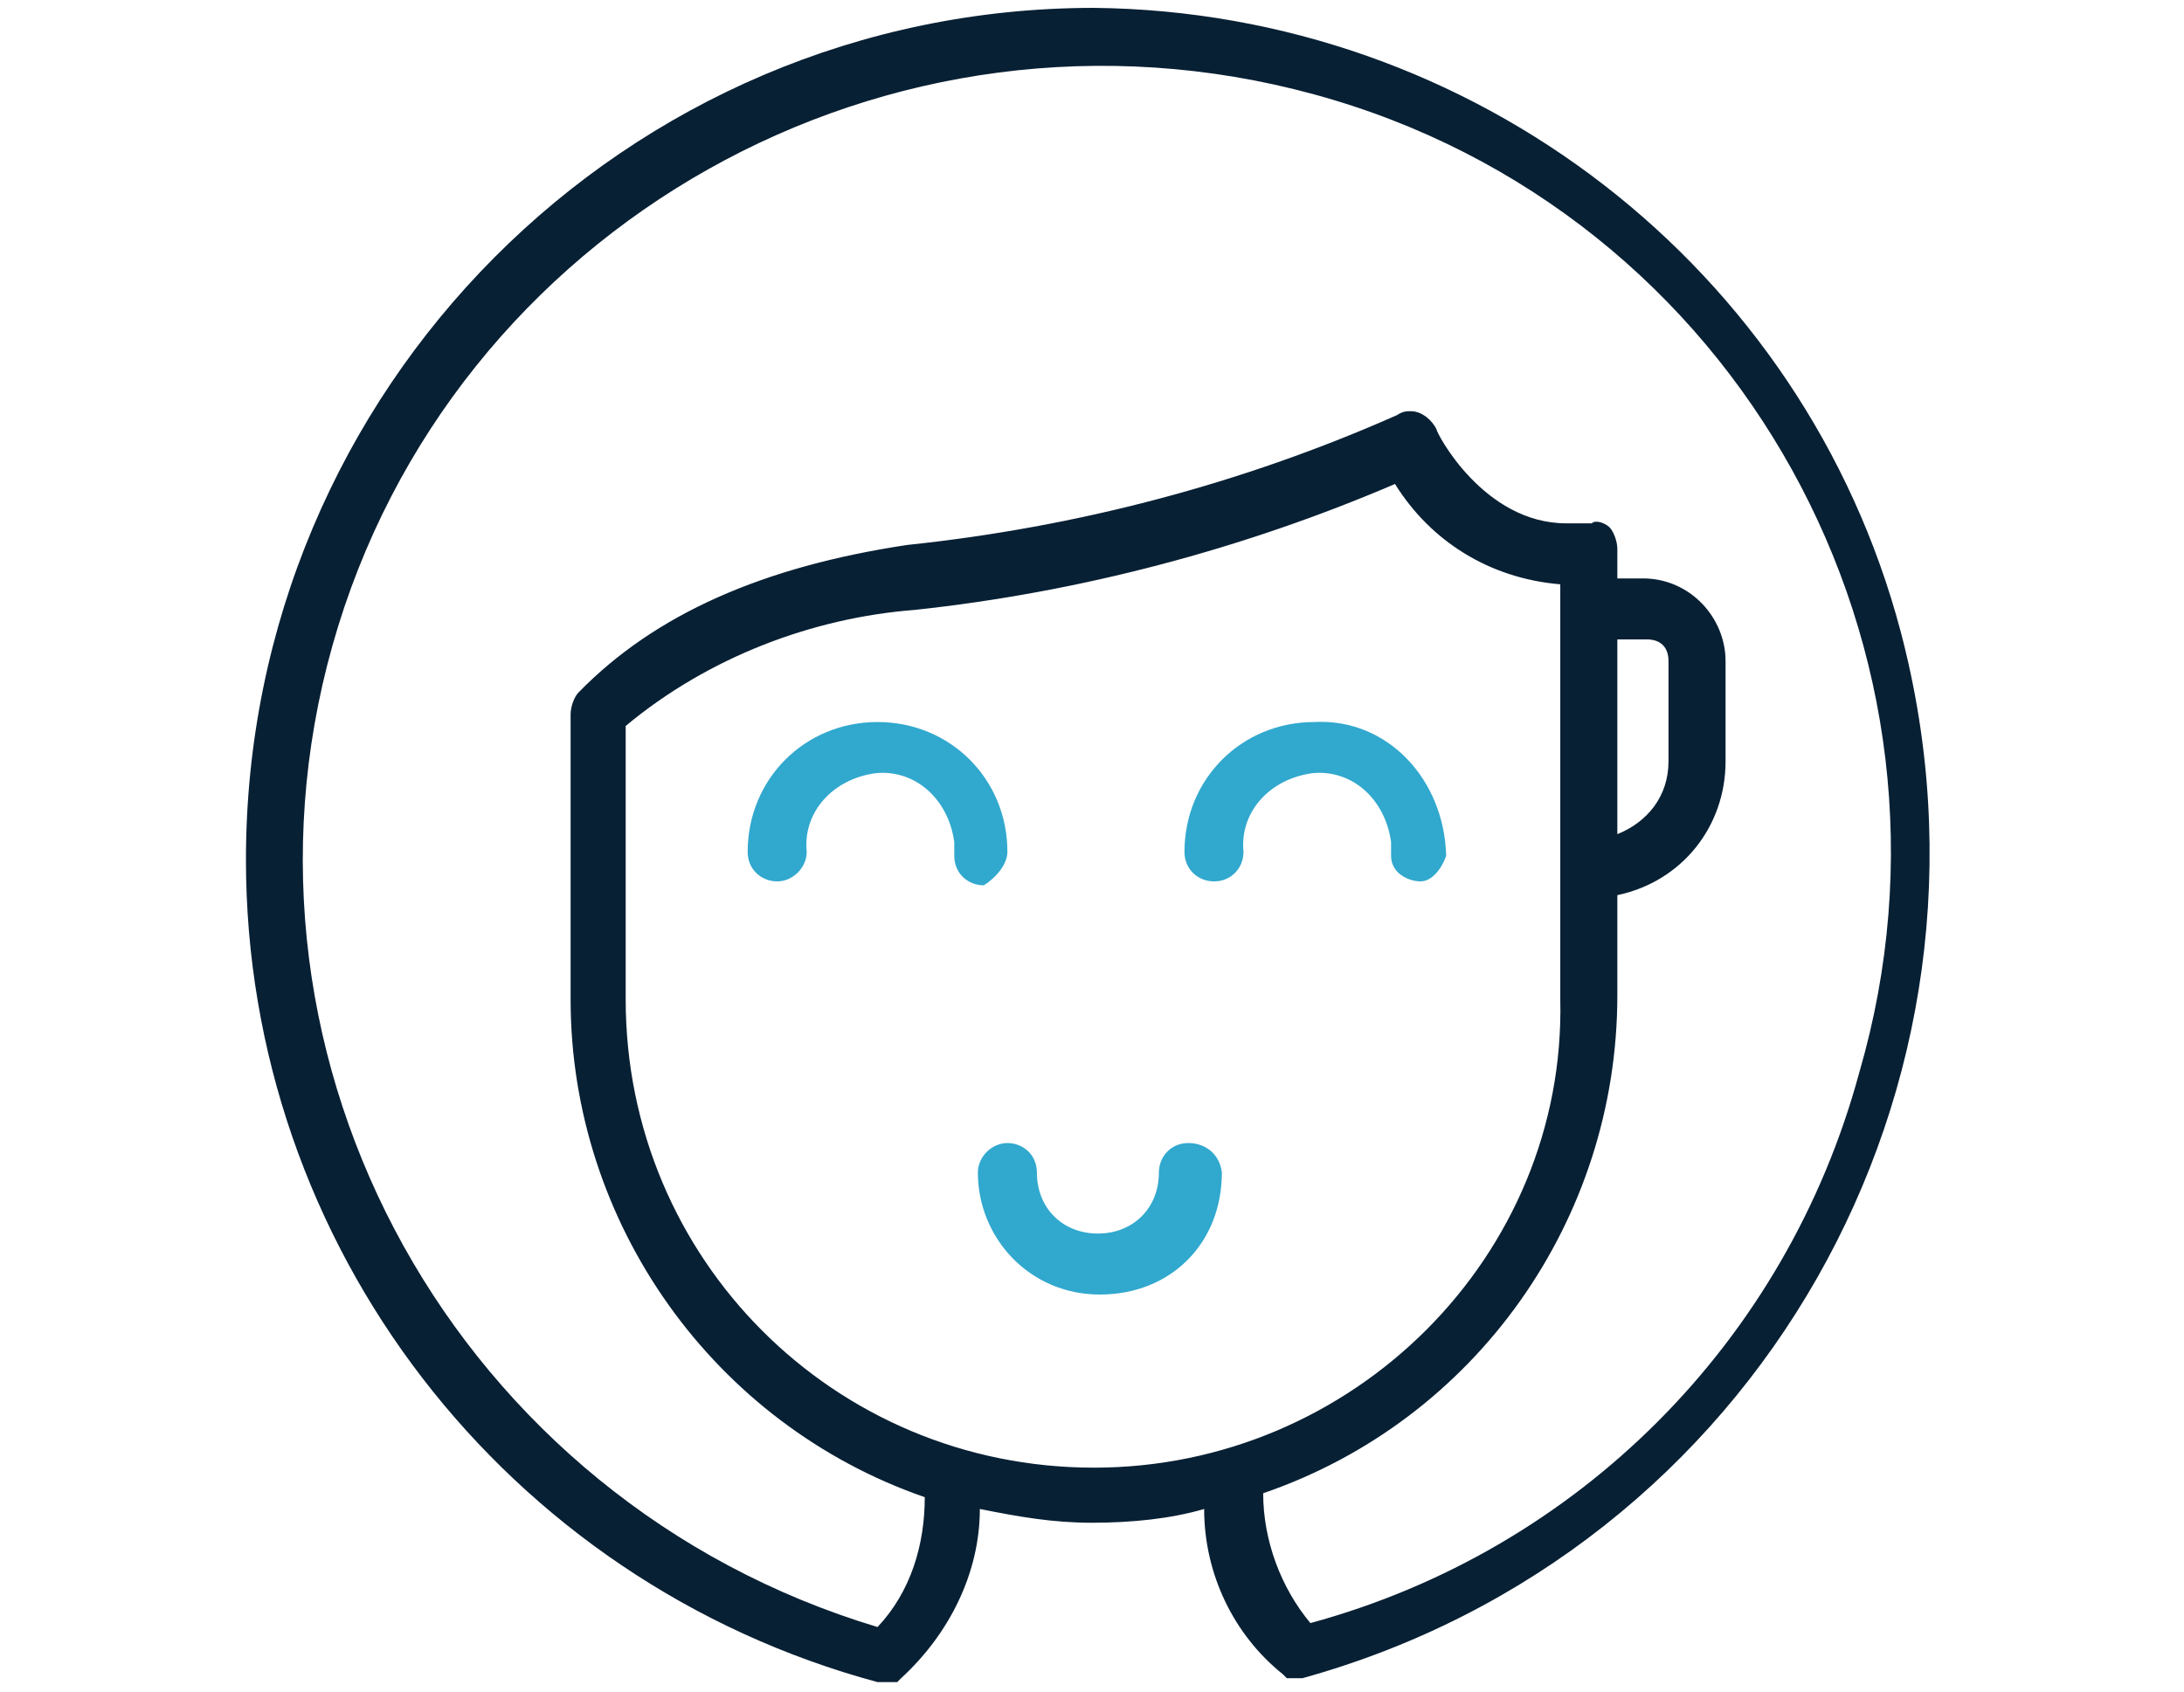 <?xml version="1.0" encoding="utf-8"?>
<!-- Generator: Adobe Illustrator 26.0.3, SVG Export Plug-In . SVG Version: 6.00 Build 0)  -->
<svg version="1.1" id="レイヤー_1" xmlns="http://www.w3.org/2000/svg" xmlns:xlink="http://www.w3.org/1999/xlink" x="0px"
	 y="0px" viewBox="0 0 111 86" style="enable-background:new 0 0 111 86;" xml:space="preserve">
<style type="text/css">
	.st0{fill:#31A8CE;}
	.st1{fill:#082034;}
</style>
<g id="レイヤー_2_00000121275533077840719120000006210963114387178114_">
	<g id="_1">
		<path class="st0" d="M60.4,58.1c-0.9,0-1.5,0.7-1.5,1.5c0,1.8-1.3,3.1-3.1,3.1c-1.8,0-3.1-1.3-3.1-3.1c0-0.9-0.7-1.5-1.5-1.5
			s-1.5,0.7-1.5,1.5c0,3.3,2.6,6.2,6.2,6.2s6.2-2.6,6.2-6.2C62,58.7,61.3,58.1,60.4,58.1z"/>
		<path class="st0" d="M51.2,43.3c0-3.7-2.9-6.6-6.6-6.6S38,39.6,38,43.3c0,0.9,0.7,1.5,1.5,1.5s1.5-0.7,1.5-1.5
			c-0.2-2,1.3-3.7,3.5-4c2-0.2,3.7,1.3,4,3.5c0,0.2,0,0.4,0,0.7c0,0.9,0.7,1.5,1.5,1.5C50.5,44.7,51.2,44,51.2,43.3L51.2,43.3z"/>
		<path class="st1" d="M55.6,0.4c-23.8,0-43.1,19.4-43.1,43.3c0,19.6,13.2,36.7,32.1,41.8h0.2H45h0.2h0.2h0.2l0.2-0.2l0,0
			c2.4-2.2,4-5.3,4-8.6c2,0.4,3.7,0.7,5.7,0.7c2,0,4-0.2,5.7-0.7c0,3.3,1.5,6.4,4,8.4l0,0l0.2,0.2l0,0c0.2,0,0.2,0,0.4,0h0.4
			c23.1-6.4,36.5-30.1,30.4-53.2C91.7,13.6,74.9,0.6,55.6,0.4z M55.6,74.6c-13.2,0-23.8-10.6-23.8-23.8V36.9
			c4.2-3.5,9.5-5.5,14.7-5.9c8.4-0.9,16.7-3.1,24.4-6.4c1.8,2.9,4.8,4.8,8.4,5.1v21.1C79.6,63.8,68.8,74.6,55.6,74.6z M82.4,32.5
			h1.3c0.7,0,1.1,0.4,1.1,1.1l0,0v5.1c0,1.8-1.1,3.1-2.6,3.7v-9.9H82.4z M66.6,82.5c-1.5-1.8-2.4-4.2-2.4-6.6
			c10.8-3.7,18-13.9,18-25.3v-5.1c3.3-0.7,5.5-3.5,5.5-6.8v-5.1c0-2.2-1.8-4.2-4.2-4.2h-1.3v-1.5c0-0.4-0.2-0.9-0.4-1.1
			c-0.2-0.2-0.7-0.4-0.9-0.2h-0.2c-0.4,0-0.7,0-1.1,0c-4.2,0-6.6-4.6-6.6-4.8c-0.2-0.4-0.7-0.9-1.3-0.9c-0.2,0-0.4,0-0.7,0.2
			c-7.9,3.5-16.3,5.7-24.9,6.6c-7.3,1.1-12.8,3.5-16.7,7.5c-0.2,0.2-0.4,0.7-0.4,1.1v14.5c0,11.4,7.3,21.6,18,25.3
			c0,2.4-0.7,4.8-2.4,6.6c-21.3-6.4-33.7-28.6-27.7-49.9S45.2-1.1,66.8,4.8s33.9,28.4,27.7,49.7C90.8,68.2,80.2,78.8,66.6,82.5
			L66.6,82.5z"/>
		<path class="st0" d="M66.8,36.7c-3.7,0-6.6,2.9-6.6,6.6c0,0.9,0.7,1.5,1.5,1.5c0.9,0,1.5-0.7,1.5-1.5c-0.2-2,1.3-3.7,3.5-4
			c2-0.2,3.7,1.3,4,3.5c0,0.2,0,0.4,0,0.7c0,0.9,0.9,1.3,1.5,1.3s1.1-0.7,1.3-1.3C73.4,39.6,70.5,36.5,66.8,36.7
			C66.8,36.5,66.8,36.5,66.8,36.7z"/>
	</g>
</g>
</svg>
